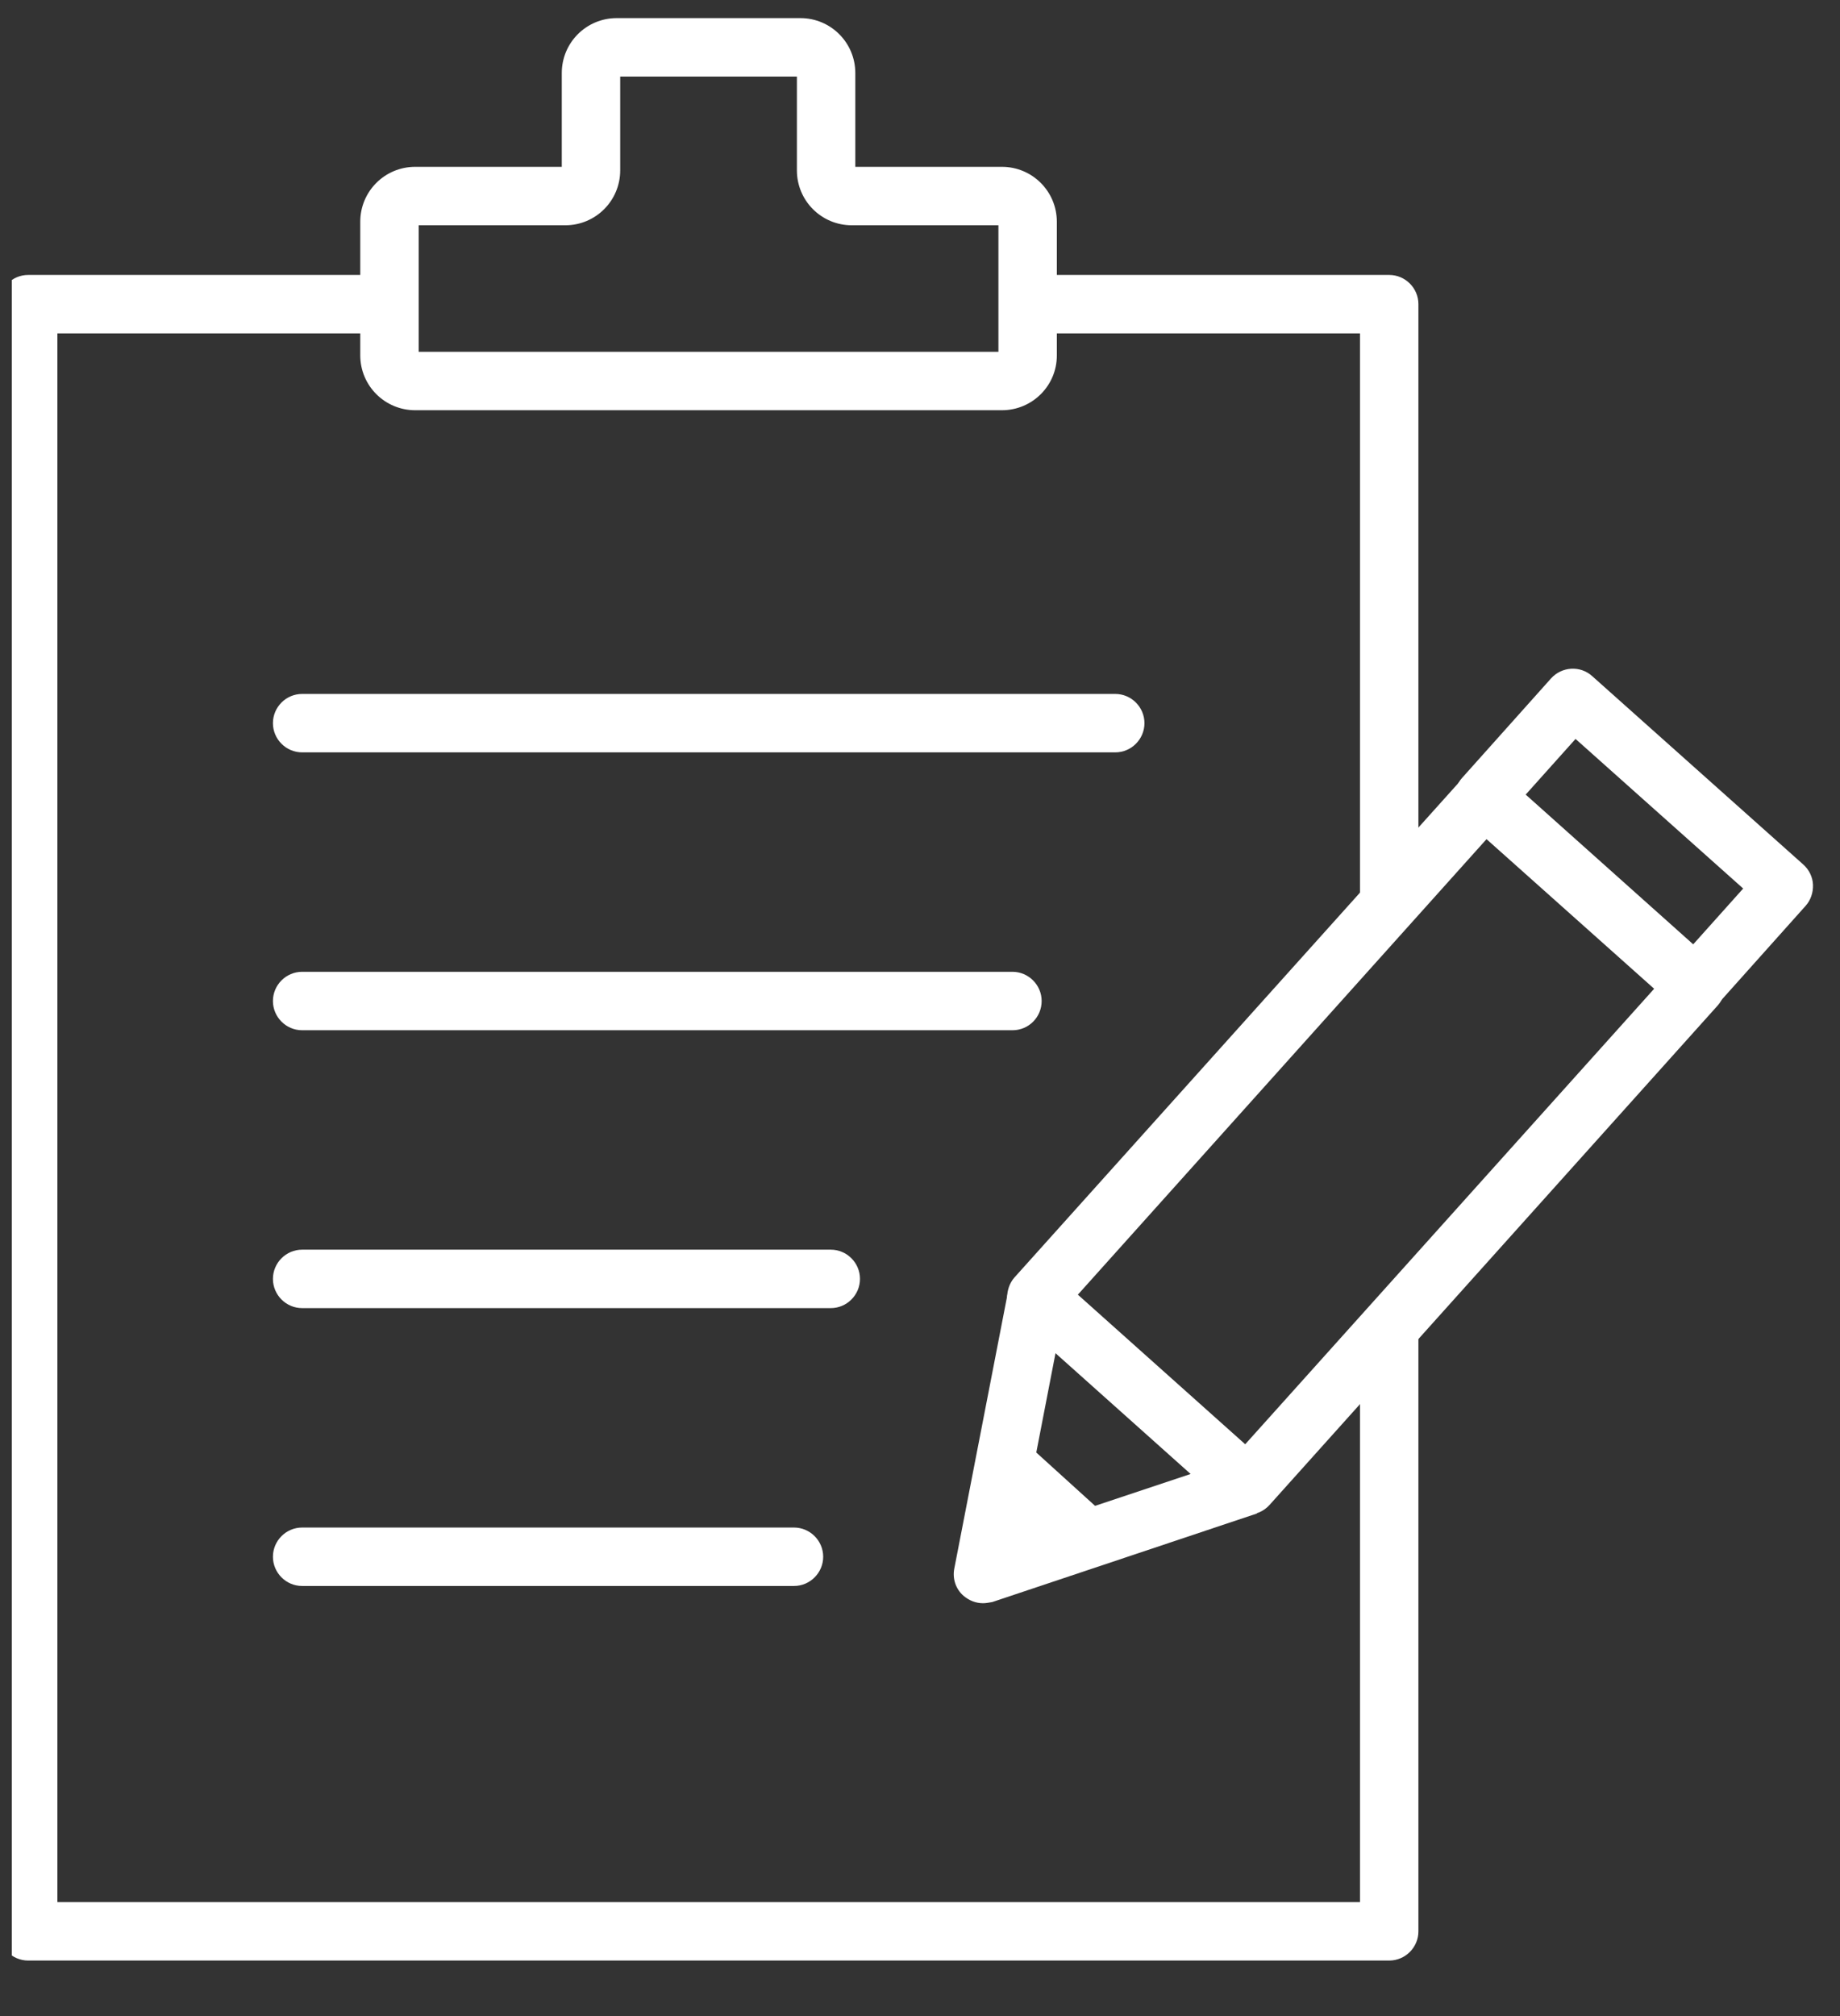 <svg width="63" height="69" viewBox="0 0 63 69" fill="none" xmlns="http://www.w3.org/2000/svg">
<rect x="0" y="0" width="63" height="69" fill="#333333" stroke="none"/>
<g clip-path="url(#clip0_6_3539)">
<path d="M47.565 67.1H0.965C0.415 67.1 -0.035 66.65 -0.035 66.1V10.41C-0.035 9.86 0.415 9.41 0.965 9.41H13.345V11.41H1.965V65.1H46.565V45.45H48.565V66.1C48.565 66.65 48.115 67.1 47.565 67.1Z" fill="white"/>
<path d="M48.565 30.94H46.565V11.41H35.185V9.41H47.565C48.115 9.41 48.565 9.86 48.565 10.41V30.94Z" fill="white"/>
<path d="M38.185 25.75H10.345C9.795 25.75 9.345 25.3 9.345 24.75C9.345 24.2 9.795 23.75 10.345 23.75H38.185C38.735 23.75 39.185 24.2 39.185 24.75C39.185 25.3 38.735 25.75 38.185 25.75Z" fill="white"/>
<path d="M34.665 35.26H10.345C9.795 35.26 9.345 34.81 9.345 34.26C9.345 33.71 9.795 33.26 10.345 33.26H34.665C35.215 33.26 35.665 33.71 35.665 34.26C35.665 34.81 35.225 35.26 34.665 35.26Z" fill="white"/>
<path d="M28.445 44.77H10.345C9.795 44.77 9.345 44.32 9.345 43.77C9.345 43.22 9.795 42.77 10.345 42.77H28.445C28.995 42.77 29.445 43.22 29.445 43.77C29.445 44.32 28.995 44.77 28.445 44.77Z" fill="white"/>
<path d="M27.185 54.28H10.345C9.795 54.28 9.345 53.83 9.345 53.28C9.345 52.73 9.795 52.28 10.345 52.28H27.185C27.735 52.28 28.185 52.73 28.185 53.28C28.185 53.83 27.735 54.28 27.185 54.28Z" fill="white"/>
<path d="M34.305 14.04H14.215C13.175 14.04 12.335 13.2 12.335 12.16V7.59C12.335 6.55 13.175 5.71 14.215 5.71H19.235V2.5C19.235 1.46 20.075 0.62 21.115 0.62H27.405C28.445 0.62 29.285 1.46 29.285 2.5V5.71H34.305C35.345 5.71 36.185 6.55 36.185 7.59V12.17C36.185 13.2 35.345 14.04 34.305 14.04ZM14.345 12.04H34.185V7.71H29.165C28.125 7.71 27.285 6.87 27.285 5.83V2.62H21.235V5.83C21.235 6.87 20.395 7.71 19.355 7.71H14.335V12.04H14.345Z" fill="white"/>
<path d="M33.655 54.87C33.415 54.87 33.185 54.78 32.995 54.62C32.725 54.39 32.605 54.03 32.675 53.68L34.515 44.2L36.475 44.58L34.965 52.38L42.405 49.9L43.035 51.8L33.975 54.83C33.865 54.85 33.755 54.87 33.655 54.87Z" fill="white"/>
<path d="M58.035 34.74C57.795 34.74 57.555 34.65 57.365 34.49L50.135 28.04C49.935 27.86 49.815 27.62 49.805 27.35C49.795 27.09 49.885 26.82 50.055 26.63L53.105 23.22C53.475 22.81 54.105 22.77 54.515 23.14L61.745 29.59C61.945 29.77 62.065 30.02 62.075 30.28C62.085 30.55 61.995 30.81 61.825 31L58.775 34.41C58.595 34.61 58.355 34.73 58.085 34.74C58.075 34.74 58.055 34.74 58.035 34.74ZM52.225 27.21L57.965 32.33L59.685 30.41L53.945 25.29L52.225 27.21Z" fill="white"/>
<path d="M38.545 52.49L34.475 48.8L33.655 53.87L38.545 52.49Z" fill="white"/>
<path d="M42.715 51.84C42.475 51.84 42.235 51.76 42.045 51.59L34.815 45.13C34.615 44.95 34.495 44.7 34.485 44.44C34.475 44.18 34.565 43.91 34.735 43.72L50.095 26.62C50.465 26.21 51.095 26.18 51.505 26.54L58.735 33C58.935 33.18 59.055 33.43 59.065 33.69C59.075 33.96 58.985 34.22 58.815 34.41L43.465 51.51C43.265 51.73 42.995 51.84 42.715 51.84ZM36.905 44.31L42.635 49.43L56.655 33.82L50.915 28.7L36.905 44.31Z" fill="white"/>
</g>
<defs>
<clipPath id="clip0_6_3539">
<rect width="62.12" height="68.47" fill="white" transform="translate(0.405)"/>
</clipPath>
</defs>
</svg>
